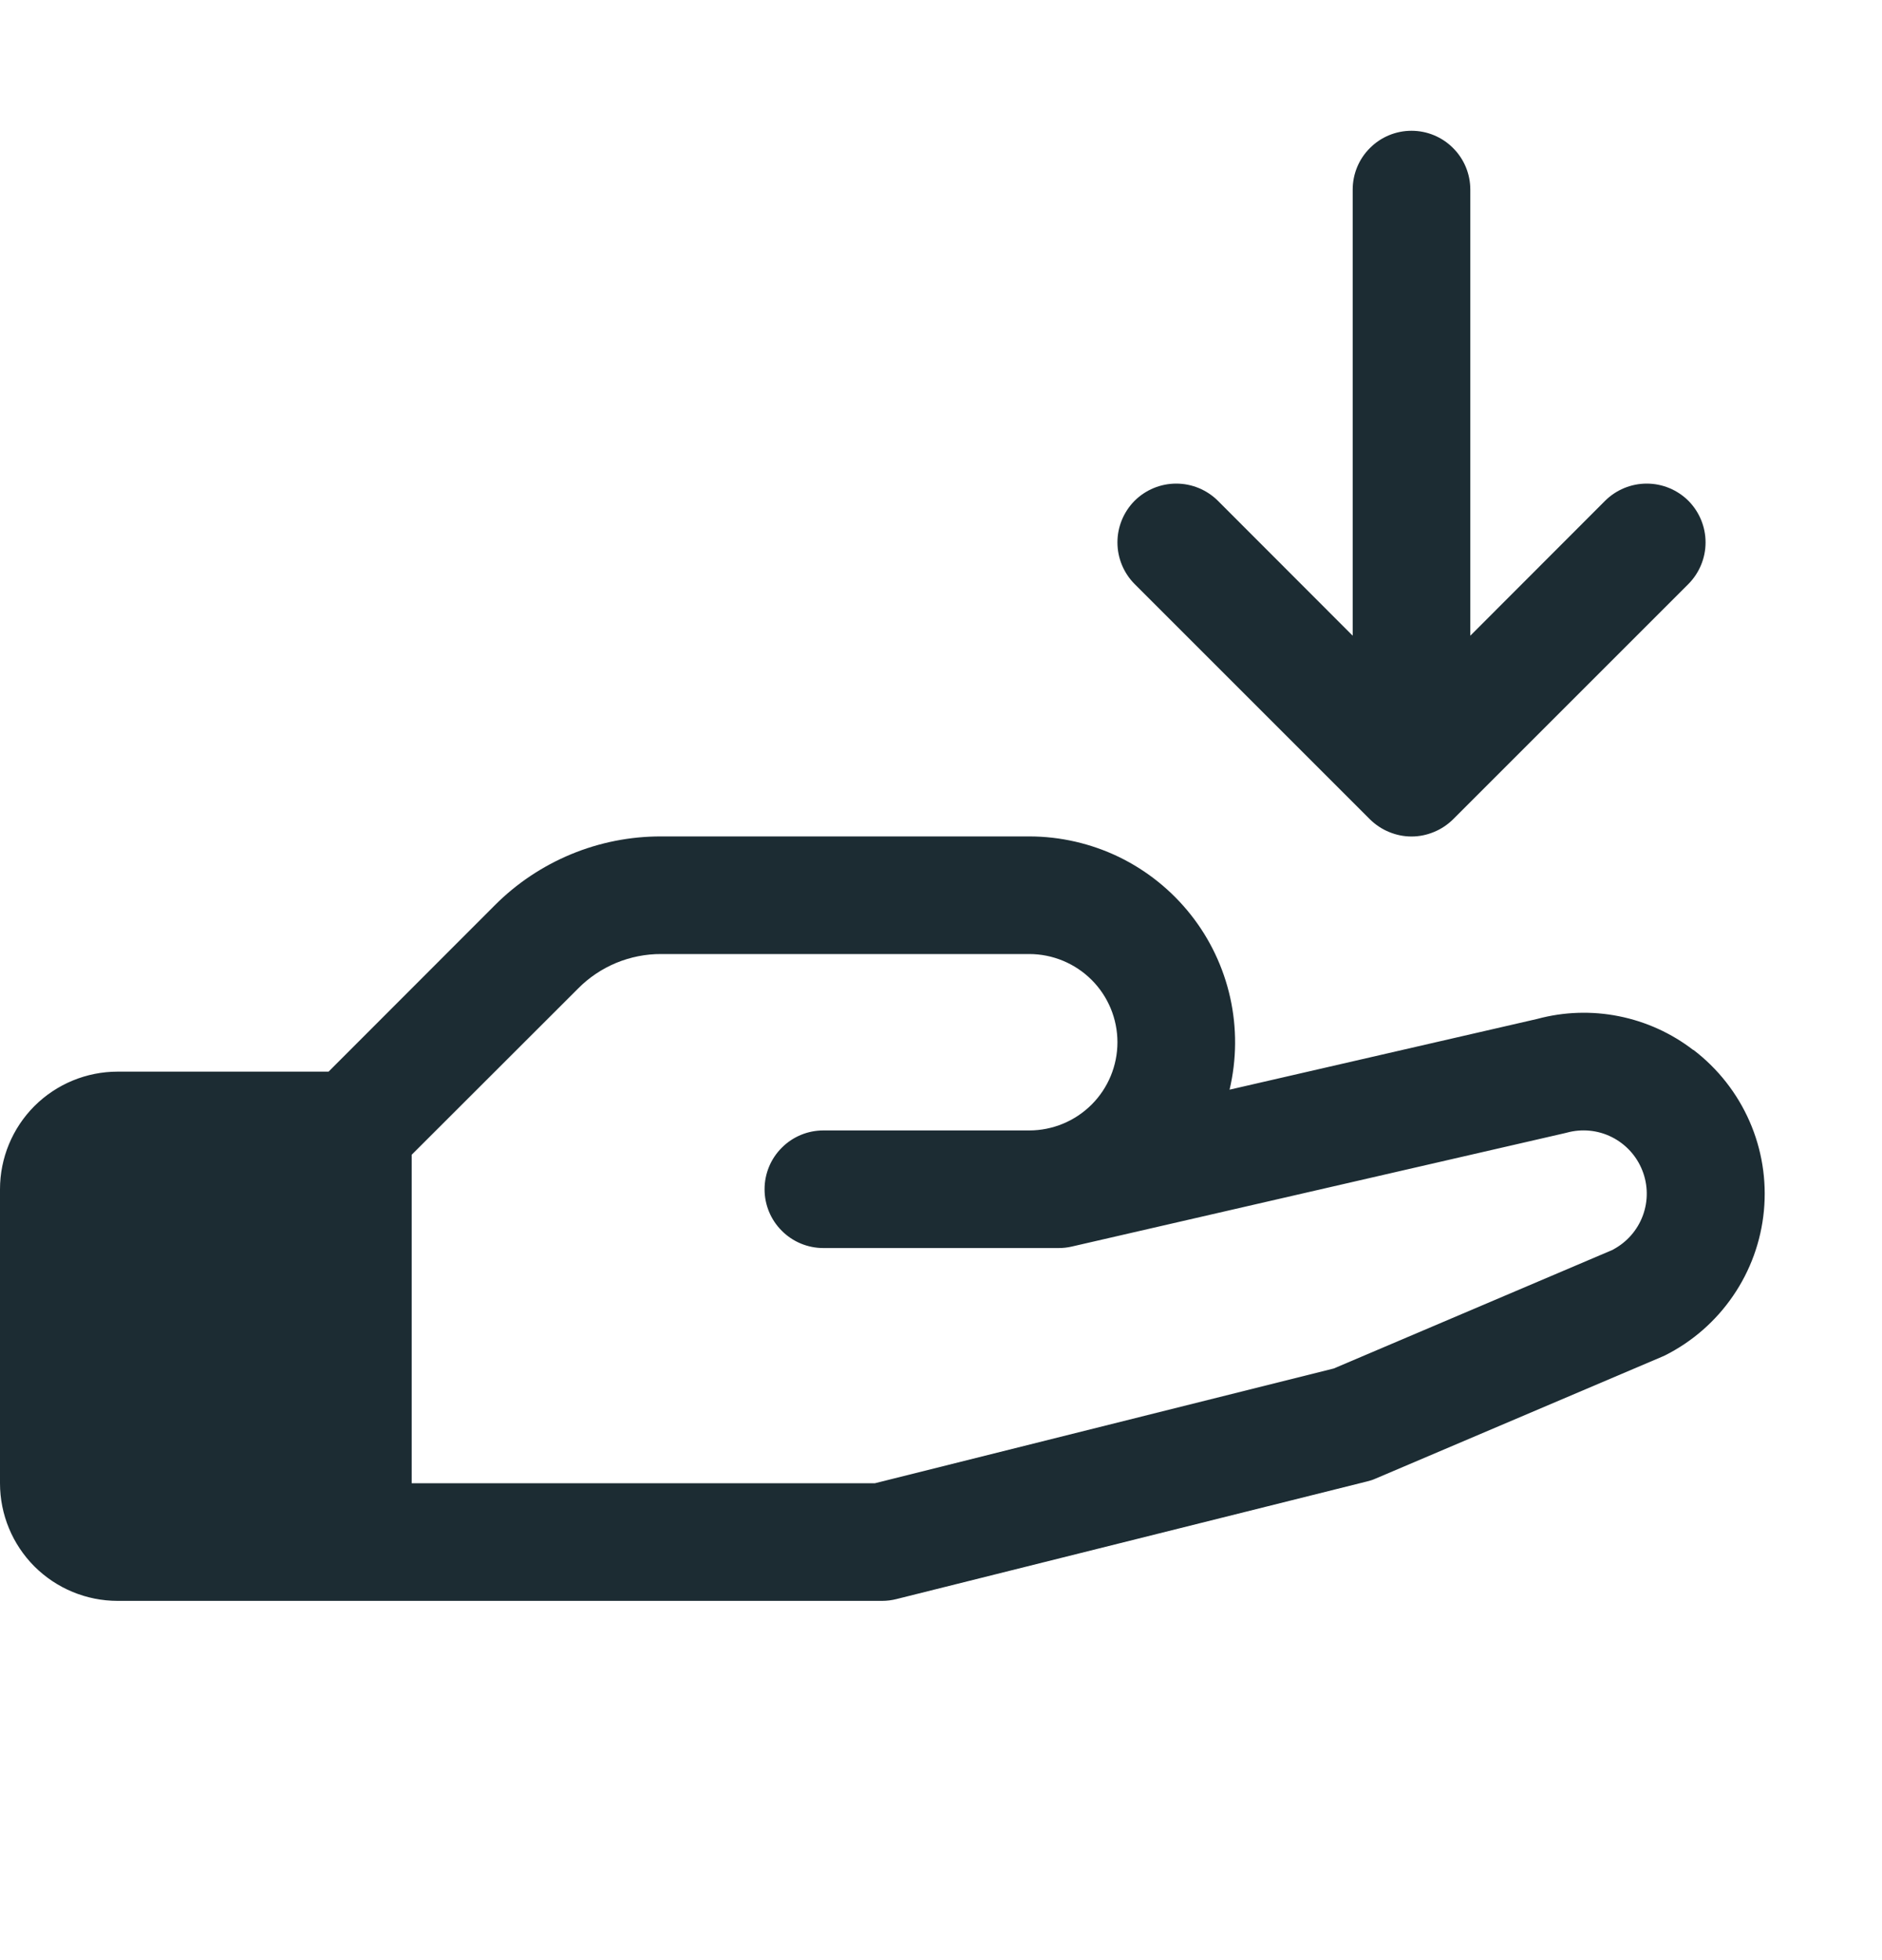<svg width="24" height="25" viewBox="0 0 24 25" fill="none" xmlns="http://www.w3.org/2000/svg">
<path d="M21.593 13.392C21.314 13.177 20.99 13.03 20.644 12.961C20.299 12.892 19.942 12.904 19.602 12.996L15.68 13.898C15.771 13.512 15.774 13.111 15.688 12.724C15.602 12.338 15.43 11.975 15.184 11.665C14.938 11.354 14.625 11.103 14.269 10.93C13.912 10.758 13.521 10.668 13.125 10.668H8.432C8.038 10.667 7.647 10.744 7.283 10.895C6.919 11.046 6.588 11.267 6.31 11.546L4.19 13.668H1.5C1.102 13.668 0.721 13.826 0.439 14.107C0.158 14.389 0 14.77 0 15.168L0 18.918C0 19.316 0.158 19.697 0.439 19.979C0.721 20.26 1.102 20.418 1.5 20.418H11.25C11.311 20.418 11.372 20.41 11.432 20.395L17.432 18.895C17.47 18.886 17.508 18.874 17.543 18.858L21.188 17.307L21.229 17.289C21.579 17.114 21.879 16.852 22.1 16.529C22.322 16.206 22.457 15.832 22.494 15.443C22.531 15.053 22.468 14.66 22.311 14.302C22.154 13.943 21.908 13.63 21.597 13.392H21.593ZM20.572 15.938L17.009 17.454L11.156 18.918H5.25V14.728L7.372 12.608C7.51 12.468 7.676 12.357 7.858 12.281C8.04 12.206 8.235 12.167 8.432 12.168H13.125C13.423 12.168 13.71 12.287 13.921 12.498C14.132 12.709 14.25 12.995 14.25 13.293C14.25 13.591 14.132 13.877 13.921 14.088C13.71 14.299 13.423 14.418 13.125 14.418H10.5C10.301 14.418 10.11 14.497 9.97 14.638C9.829 14.778 9.75 14.969 9.75 15.168C9.75 15.367 9.829 15.558 9.97 15.698C10.11 15.839 10.301 15.918 10.5 15.918H13.5C13.556 15.918 13.613 15.912 13.668 15.899L19.949 14.454L19.978 14.447C20.17 14.394 20.375 14.413 20.553 14.502C20.731 14.591 20.87 14.742 20.943 14.927C21.017 15.112 21.019 15.318 20.95 15.504C20.881 15.691 20.745 15.845 20.569 15.938H20.572ZM14.469 7.449C14.329 7.308 14.25 7.117 14.25 6.918C14.25 6.719 14.329 6.528 14.469 6.387C14.61 6.247 14.801 6.168 15 6.168C15.199 6.168 15.39 6.247 15.531 6.387L17.25 8.108V2.418C17.25 2.219 17.329 2.028 17.47 1.888C17.61 1.747 17.801 1.668 18 1.668C18.199 1.668 18.39 1.747 18.53 1.888C18.671 2.028 18.75 2.219 18.75 2.418V8.108L20.469 6.387C20.61 6.247 20.801 6.168 21 6.168C21.199 6.168 21.39 6.247 21.531 6.387C21.671 6.528 21.75 6.719 21.75 6.918C21.75 7.117 21.671 7.308 21.531 7.449L18.531 10.449C18.461 10.518 18.378 10.574 18.287 10.611C18.196 10.649 18.099 10.669 18 10.669C17.901 10.669 17.804 10.649 17.713 10.611C17.622 10.574 17.539 10.518 17.469 10.449L14.469 7.449Z" fill="#1C2C33"/>
</svg>
